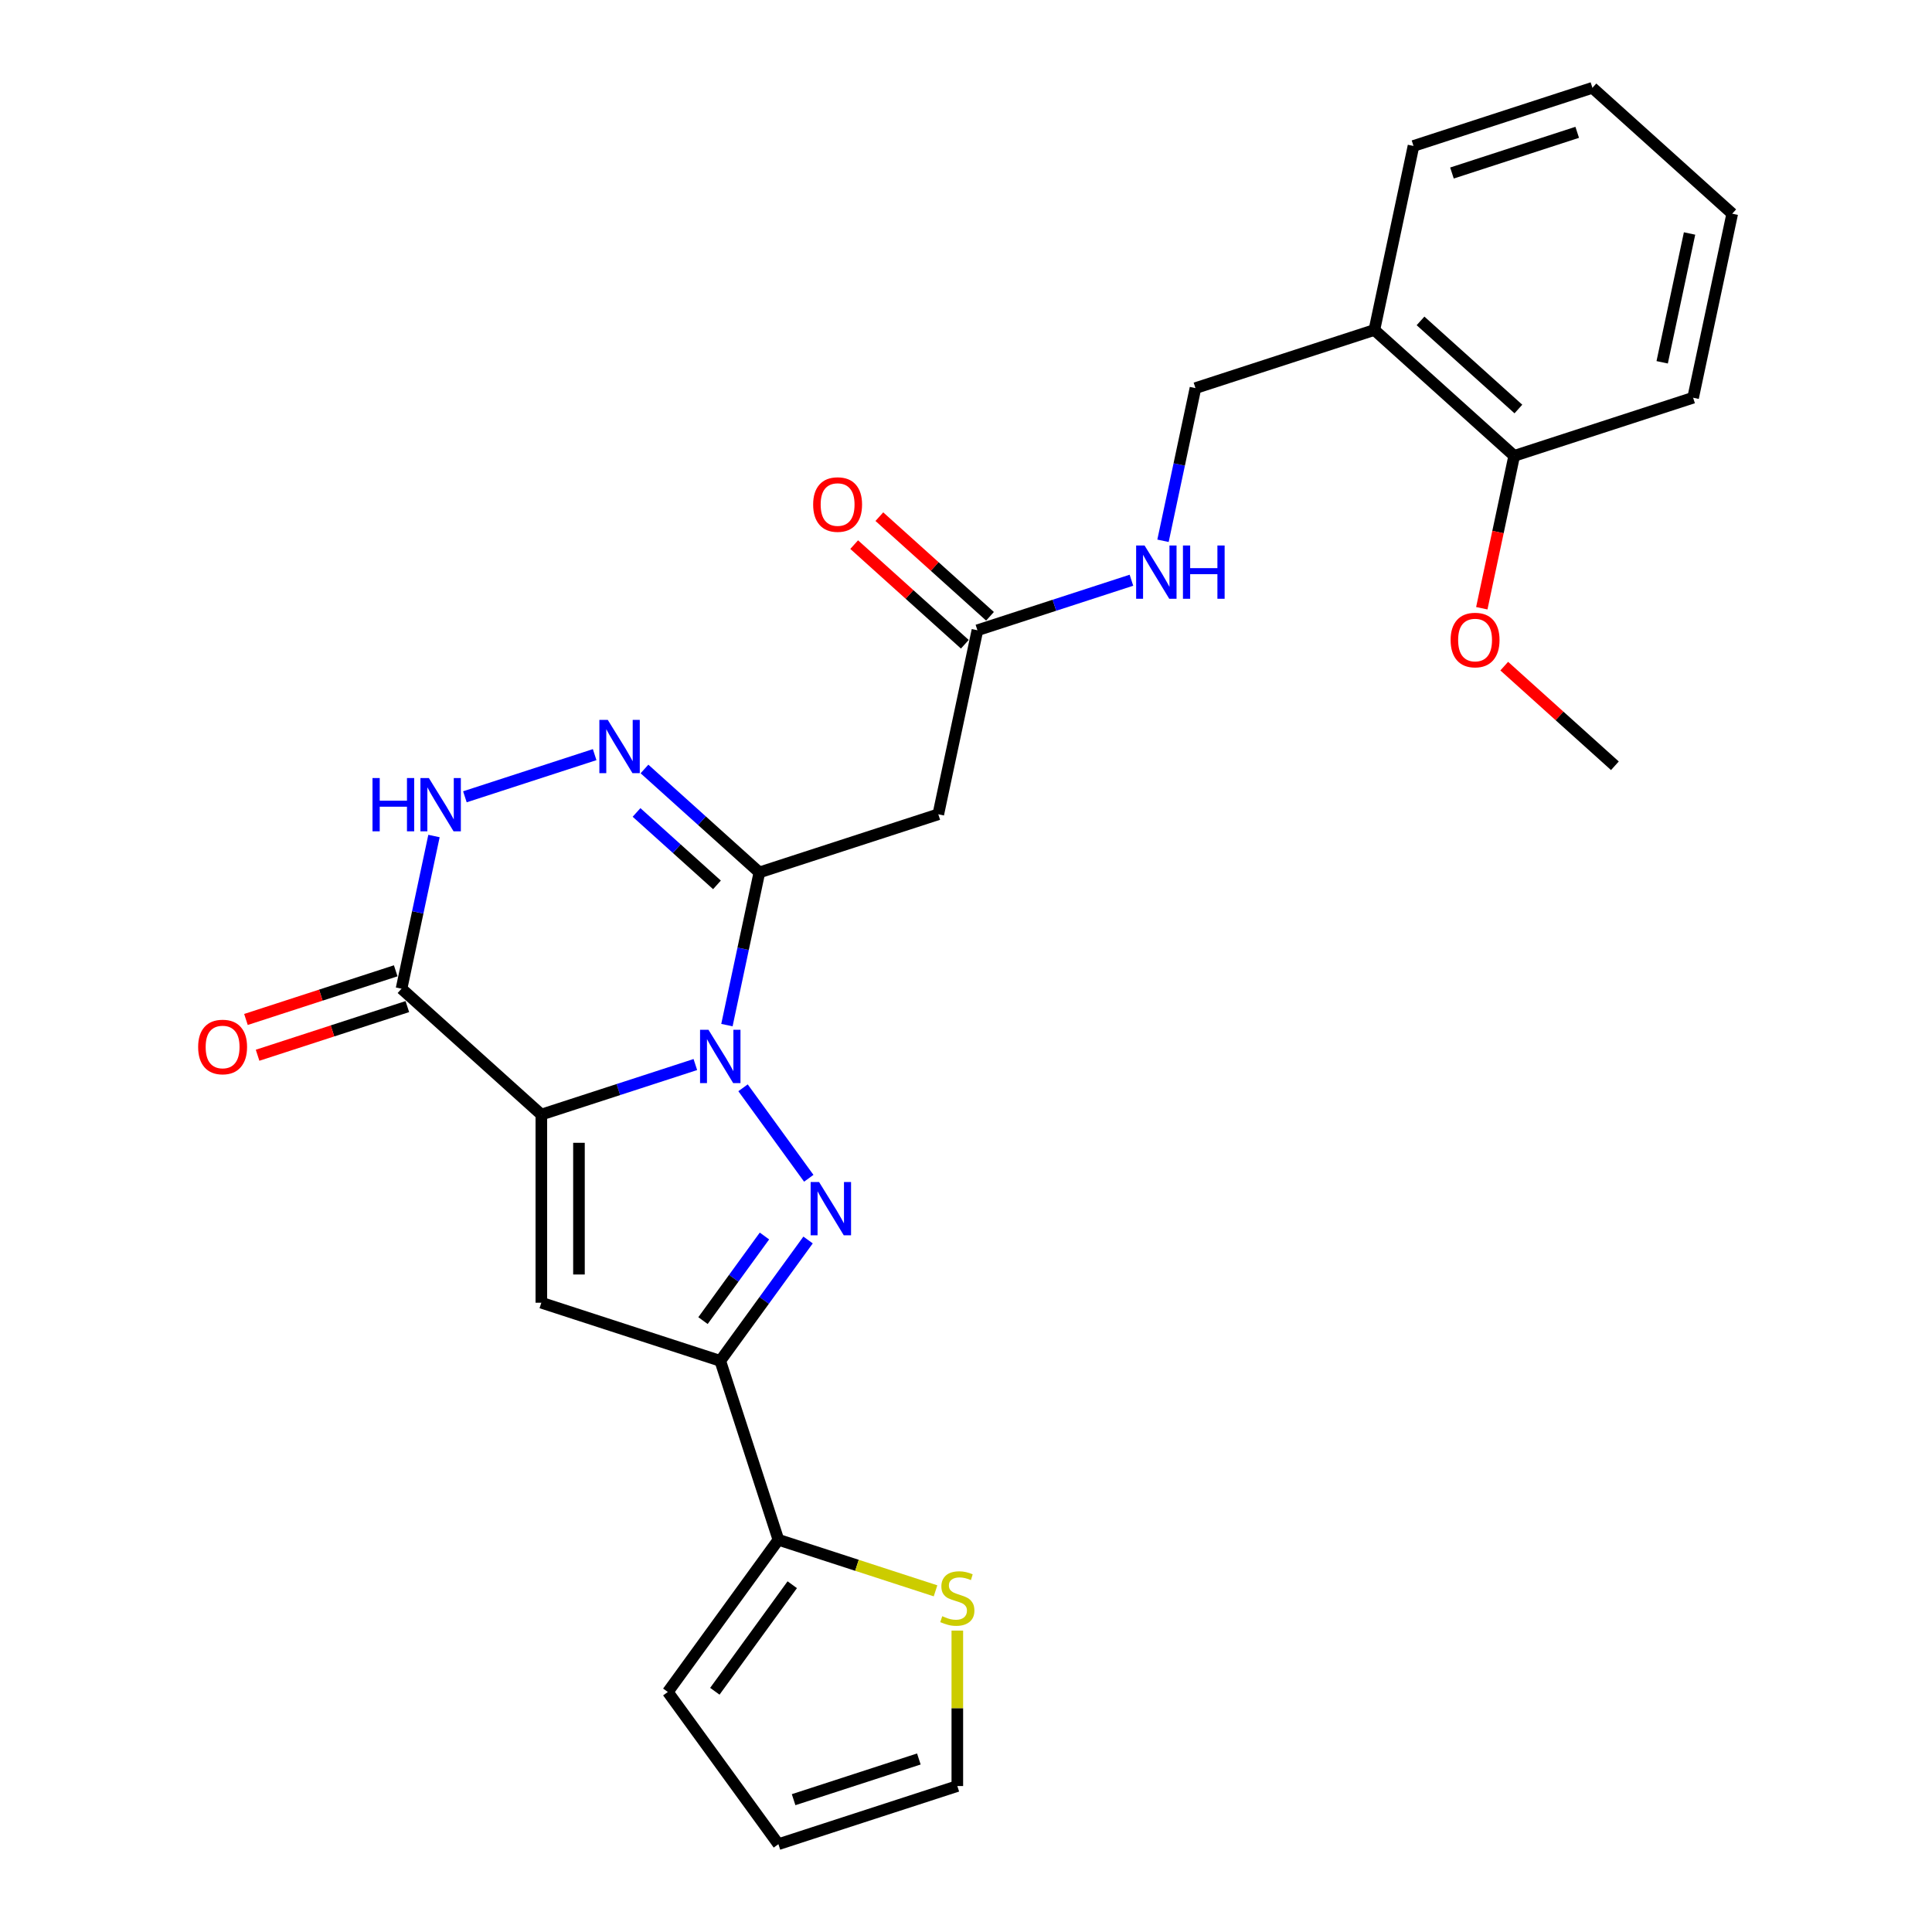 <?xml version='1.0' encoding='iso-8859-1'?>
<svg version='1.1' baseProfile='full'
              xmlns='http://www.w3.org/2000/svg'
                      xmlns:rdkit='http://www.rdkit.org/xml'
                      xmlns:xlink='http://www.w3.org/1999/xlink'
                  xml:space='preserve'
width='1000px' height='1000px' viewBox='0 0 1000 1000'>
<!-- END OF HEADER -->
<rect style='opacity:1.0;fill:#FFFFFF;stroke:none' width='1000' height='1000' x='0' y='0'> </rect>
<path class='bond-0' d='M 359.914,551.005 L 320.054,563.956' style='fill:none;fill-rule:evenodd;stroke:#0000FF;stroke-width:6px;stroke-linecap:butt;stroke-linejoin:miter;stroke-opacity:1' />
<path class='bond-0' d='M 320.054,563.956 L 280.195,576.907' style='fill:none;fill-rule:evenodd;stroke:#000000;stroke-width:6px;stroke-linecap:butt;stroke-linejoin:miter;stroke-opacity:1' />
<path class='bond-1' d='M 384.593,563.039 L 418.621,609.874' style='fill:none;fill-rule:evenodd;stroke:#0000FF;stroke-width:6px;stroke-linecap:butt;stroke-linejoin:miter;stroke-opacity:1' />
<path class='bond-2' d='M 376.255,530.593 L 384.653,491.08' style='fill:none;fill-rule:evenodd;stroke:#0000FF;stroke-width:6px;stroke-linecap:butt;stroke-linejoin:miter;stroke-opacity:1' />
<path class='bond-2' d='M 384.653,491.08 L 393.052,451.567' style='fill:none;fill-rule:evenodd;stroke:#000000;stroke-width:6px;stroke-linecap:butt;stroke-linejoin:miter;stroke-opacity:1' />
<path class='bond-3' d='M 280.195,576.907 L 280.195,674.284' style='fill:none;fill-rule:evenodd;stroke:#000000;stroke-width:6px;stroke-linecap:butt;stroke-linejoin:miter;stroke-opacity:1' />
<path class='bond-3' d='M 299.671,591.513 L 299.671,659.677' style='fill:none;fill-rule:evenodd;stroke:#000000;stroke-width:6px;stroke-linecap:butt;stroke-linejoin:miter;stroke-opacity:1' />
<path class='bond-5' d='M 280.195,576.907 L 207.83,511.749' style='fill:none;fill-rule:evenodd;stroke:#000000;stroke-width:6px;stroke-linecap:butt;stroke-linejoin:miter;stroke-opacity:1' />
<path class='bond-4' d='M 418.256,641.818 L 395.531,673.097' style='fill:none;fill-rule:evenodd;stroke:#0000FF;stroke-width:6px;stroke-linecap:butt;stroke-linejoin:miter;stroke-opacity:1' />
<path class='bond-4' d='M 395.531,673.097 L 372.806,704.375' style='fill:none;fill-rule:evenodd;stroke:#000000;stroke-width:6px;stroke-linecap:butt;stroke-linejoin:miter;stroke-opacity:1' />
<path class='bond-4' d='M 395.683,639.755 L 379.775,661.649' style='fill:none;fill-rule:evenodd;stroke:#0000FF;stroke-width:6px;stroke-linecap:butt;stroke-linejoin:miter;stroke-opacity:1' />
<path class='bond-4' d='M 379.775,661.649 L 363.868,683.544' style='fill:none;fill-rule:evenodd;stroke:#000000;stroke-width:6px;stroke-linecap:butt;stroke-linejoin:miter;stroke-opacity:1' />
<path class='bond-6' d='M 393.052,451.567 L 363.316,424.792' style='fill:none;fill-rule:evenodd;stroke:#000000;stroke-width:6px;stroke-linecap:butt;stroke-linejoin:miter;stroke-opacity:1' />
<path class='bond-6' d='M 363.316,424.792 L 333.58,398.017' style='fill:none;fill-rule:evenodd;stroke:#0000FF;stroke-width:6px;stroke-linecap:butt;stroke-linejoin:miter;stroke-opacity:1' />
<path class='bond-6' d='M 371.1,458.007 L 350.284,439.265' style='fill:none;fill-rule:evenodd;stroke:#000000;stroke-width:6px;stroke-linecap:butt;stroke-linejoin:miter;stroke-opacity:1' />
<path class='bond-6' d='M 350.284,439.265 L 329.469,420.523' style='fill:none;fill-rule:evenodd;stroke:#0000FF;stroke-width:6px;stroke-linecap:butt;stroke-linejoin:miter;stroke-opacity:1' />
<path class='bond-8' d='M 393.052,451.567 L 485.663,421.475' style='fill:none;fill-rule:evenodd;stroke:#000000;stroke-width:6px;stroke-linecap:butt;stroke-linejoin:miter;stroke-opacity:1' />
<path class='bond-27' d='M 280.195,674.284 L 372.806,704.375' style='fill:none;fill-rule:evenodd;stroke:#000000;stroke-width:6px;stroke-linecap:butt;stroke-linejoin:miter;stroke-opacity:1' />
<path class='bond-9' d='M 372.806,704.375 L 402.898,796.986' style='fill:none;fill-rule:evenodd;stroke:#000000;stroke-width:6px;stroke-linecap:butt;stroke-linejoin:miter;stroke-opacity:1' />
<path class='bond-14' d='M 204.821,502.488 L 166.062,515.081' style='fill:none;fill-rule:evenodd;stroke:#000000;stroke-width:6px;stroke-linecap:butt;stroke-linejoin:miter;stroke-opacity:1' />
<path class='bond-14' d='M 166.062,515.081 L 127.303,527.675' style='fill:none;fill-rule:evenodd;stroke:#FF0000;stroke-width:6px;stroke-linecap:butt;stroke-linejoin:miter;stroke-opacity:1' />
<path class='bond-14' d='M 210.839,521.01 L 172.08,533.603' style='fill:none;fill-rule:evenodd;stroke:#000000;stroke-width:6px;stroke-linecap:butt;stroke-linejoin:miter;stroke-opacity:1' />
<path class='bond-14' d='M 172.08,533.603 L 133.322,546.197' style='fill:none;fill-rule:evenodd;stroke:#FF0000;stroke-width:6px;stroke-linecap:butt;stroke-linejoin:miter;stroke-opacity:1' />
<path class='bond-28' d='M 207.83,511.749 L 216.229,472.236' style='fill:none;fill-rule:evenodd;stroke:#000000;stroke-width:6px;stroke-linecap:butt;stroke-linejoin:miter;stroke-opacity:1' />
<path class='bond-28' d='M 216.229,472.236 L 224.628,432.723' style='fill:none;fill-rule:evenodd;stroke:#0000FF;stroke-width:6px;stroke-linecap:butt;stroke-linejoin:miter;stroke-opacity:1' />
<path class='bond-7' d='M 307.794,390.598 L 240.63,412.421' style='fill:none;fill-rule:evenodd;stroke:#0000FF;stroke-width:6px;stroke-linecap:butt;stroke-linejoin:miter;stroke-opacity:1' />
<path class='bond-10' d='M 485.663,421.475 L 505.909,326.226' style='fill:none;fill-rule:evenodd;stroke:#000000;stroke-width:6px;stroke-linecap:butt;stroke-linejoin:miter;stroke-opacity:1' />
<path class='bond-11' d='M 402.898,796.986 L 443.565,810.2' style='fill:none;fill-rule:evenodd;stroke:#000000;stroke-width:6px;stroke-linecap:butt;stroke-linejoin:miter;stroke-opacity:1' />
<path class='bond-11' d='M 443.565,810.2 L 484.232,823.413' style='fill:none;fill-rule:evenodd;stroke:#CCCC00;stroke-width:6px;stroke-linecap:butt;stroke-linejoin:miter;stroke-opacity:1' />
<path class='bond-15' d='M 402.898,796.986 L 345.661,875.766' style='fill:none;fill-rule:evenodd;stroke:#000000;stroke-width:6px;stroke-linecap:butt;stroke-linejoin:miter;stroke-opacity:1' />
<path class='bond-15' d='M 410.068,820.25 L 370.002,875.396' style='fill:none;fill-rule:evenodd;stroke:#000000;stroke-width:6px;stroke-linecap:butt;stroke-linejoin:miter;stroke-opacity:1' />
<path class='bond-13' d='M 505.909,326.226 L 545.768,313.275' style='fill:none;fill-rule:evenodd;stroke:#000000;stroke-width:6px;stroke-linecap:butt;stroke-linejoin:miter;stroke-opacity:1' />
<path class='bond-13' d='M 545.768,313.275 L 585.627,300.324' style='fill:none;fill-rule:evenodd;stroke:#0000FF;stroke-width:6px;stroke-linecap:butt;stroke-linejoin:miter;stroke-opacity:1' />
<path class='bond-20' d='M 512.425,318.99 L 483.789,293.206' style='fill:none;fill-rule:evenodd;stroke:#000000;stroke-width:6px;stroke-linecap:butt;stroke-linejoin:miter;stroke-opacity:1' />
<path class='bond-20' d='M 483.789,293.206 L 455.153,267.422' style='fill:none;fill-rule:evenodd;stroke:#FF0000;stroke-width:6px;stroke-linecap:butt;stroke-linejoin:miter;stroke-opacity:1' />
<path class='bond-20' d='M 499.393,333.463 L 470.757,307.679' style='fill:none;fill-rule:evenodd;stroke:#000000;stroke-width:6px;stroke-linecap:butt;stroke-linejoin:miter;stroke-opacity:1' />
<path class='bond-20' d='M 470.757,307.679 L 442.121,281.895' style='fill:none;fill-rule:evenodd;stroke:#FF0000;stroke-width:6px;stroke-linecap:butt;stroke-linejoin:miter;stroke-opacity:1' />
<path class='bond-16' d='M 495.509,844.001 L 495.509,884.228' style='fill:none;fill-rule:evenodd;stroke:#CCCC00;stroke-width:6px;stroke-linecap:butt;stroke-linejoin:miter;stroke-opacity:1' />
<path class='bond-16' d='M 495.509,884.228 L 495.509,924.454' style='fill:none;fill-rule:evenodd;stroke:#000000;stroke-width:6px;stroke-linecap:butt;stroke-linejoin:miter;stroke-opacity:1' />
<path class='bond-12' d='M 711.377,170.795 L 618.766,200.886' style='fill:none;fill-rule:evenodd;stroke:#000000;stroke-width:6px;stroke-linecap:butt;stroke-linejoin:miter;stroke-opacity:1' />
<path class='bond-18' d='M 711.377,170.795 L 783.742,235.953' style='fill:none;fill-rule:evenodd;stroke:#000000;stroke-width:6px;stroke-linecap:butt;stroke-linejoin:miter;stroke-opacity:1' />
<path class='bond-18' d='M 735.263,166.095 L 785.919,211.706' style='fill:none;fill-rule:evenodd;stroke:#000000;stroke-width:6px;stroke-linecap:butt;stroke-linejoin:miter;stroke-opacity:1' />
<path class='bond-22' d='M 711.377,170.795 L 731.623,75.546' style='fill:none;fill-rule:evenodd;stroke:#000000;stroke-width:6px;stroke-linecap:butt;stroke-linejoin:miter;stroke-opacity:1' />
<path class='bond-17' d='M 601.968,279.912 L 610.367,240.399' style='fill:none;fill-rule:evenodd;stroke:#0000FF;stroke-width:6px;stroke-linecap:butt;stroke-linejoin:miter;stroke-opacity:1' />
<path class='bond-17' d='M 610.367,240.399 L 618.766,200.886' style='fill:none;fill-rule:evenodd;stroke:#000000;stroke-width:6px;stroke-linecap:butt;stroke-linejoin:miter;stroke-opacity:1' />
<path class='bond-19' d='M 345.661,875.766 L 402.898,954.545' style='fill:none;fill-rule:evenodd;stroke:#000000;stroke-width:6px;stroke-linecap:butt;stroke-linejoin:miter;stroke-opacity:1' />
<path class='bond-29' d='M 495.509,924.454 L 402.898,954.545' style='fill:none;fill-rule:evenodd;stroke:#000000;stroke-width:6px;stroke-linecap:butt;stroke-linejoin:miter;stroke-opacity:1' />
<path class='bond-29' d='M 475.599,910.446 L 410.771,931.51' style='fill:none;fill-rule:evenodd;stroke:#000000;stroke-width:6px;stroke-linecap:butt;stroke-linejoin:miter;stroke-opacity:1' />
<path class='bond-21' d='M 783.742,235.953 L 775.36,275.388' style='fill:none;fill-rule:evenodd;stroke:#000000;stroke-width:6px;stroke-linecap:butt;stroke-linejoin:miter;stroke-opacity:1' />
<path class='bond-21' d='M 775.36,275.388 L 766.978,314.823' style='fill:none;fill-rule:evenodd;stroke:#FF0000;stroke-width:6px;stroke-linecap:butt;stroke-linejoin:miter;stroke-opacity:1' />
<path class='bond-23' d='M 783.742,235.953 L 876.353,205.862' style='fill:none;fill-rule:evenodd;stroke:#000000;stroke-width:6px;stroke-linecap:butt;stroke-linejoin:miter;stroke-opacity:1' />
<path class='bond-24' d='M 778.59,344.792 L 807.226,370.576' style='fill:none;fill-rule:evenodd;stroke:#FF0000;stroke-width:6px;stroke-linecap:butt;stroke-linejoin:miter;stroke-opacity:1' />
<path class='bond-24' d='M 807.226,370.576 L 835.862,396.36' style='fill:none;fill-rule:evenodd;stroke:#000000;stroke-width:6px;stroke-linecap:butt;stroke-linejoin:miter;stroke-opacity:1' />
<path class='bond-25' d='M 731.623,75.546 L 824.234,45.455' style='fill:none;fill-rule:evenodd;stroke:#000000;stroke-width:6px;stroke-linecap:butt;stroke-linejoin:miter;stroke-opacity:1' />
<path class='bond-25' d='M 751.533,89.554 L 816.361,68.49' style='fill:none;fill-rule:evenodd;stroke:#000000;stroke-width:6px;stroke-linecap:butt;stroke-linejoin:miter;stroke-opacity:1' />
<path class='bond-30' d='M 876.353,205.862 L 896.599,110.613' style='fill:none;fill-rule:evenodd;stroke:#000000;stroke-width:6px;stroke-linecap:butt;stroke-linejoin:miter;stroke-opacity:1' />
<path class='bond-30' d='M 860.34,187.525 L 874.512,120.851' style='fill:none;fill-rule:evenodd;stroke:#000000;stroke-width:6px;stroke-linecap:butt;stroke-linejoin:miter;stroke-opacity:1' />
<path class='bond-26' d='M 824.234,45.455 L 896.599,110.613' style='fill:none;fill-rule:evenodd;stroke:#000000;stroke-width:6px;stroke-linecap:butt;stroke-linejoin:miter;stroke-opacity:1' />
<path  class='atom-0' d='M 366.711 533.027
L 375.747 547.634
Q 376.643 549.075, 378.084 551.685
Q 379.525 554.294, 379.603 554.45
L 379.603 533.027
L 383.265 533.027
L 383.265 560.604
L 379.486 560.604
L 369.788 544.634
Q 368.658 542.765, 367.451 540.622
Q 366.282 538.48, 365.932 537.818
L 365.932 560.604
L 362.348 560.604
L 362.348 533.027
L 366.711 533.027
' fill='#0000FF'/>
<path  class='atom-2' d='M 423.947 611.807
L 432.984 626.413
Q 433.88 627.854, 435.321 630.464
Q 436.762 633.074, 436.84 633.23
L 436.84 611.807
L 440.501 611.807
L 440.501 639.384
L 436.723 639.384
L 427.024 623.414
Q 425.895 621.544, 424.687 619.402
Q 423.519 617.26, 423.168 616.598
L 423.168 639.384
L 419.585 639.384
L 419.585 611.807
L 423.947 611.807
' fill='#0000FF'/>
<path  class='atom-7' d='M 314.591 372.62
L 323.628 387.227
Q 324.524 388.668, 325.965 391.277
Q 327.406 393.887, 327.484 394.043
L 327.484 372.62
L 331.145 372.62
L 331.145 400.197
L 327.367 400.197
L 317.668 384.227
Q 316.539 382.358, 315.331 380.215
Q 314.163 378.073, 313.812 377.411
L 313.812 400.197
L 310.229 400.197
L 310.229 372.62
L 314.591 372.62
' fill='#0000FF'/>
<path  class='atom-8' d='M 192.806 402.711
L 196.545 402.711
L 196.545 414.435
L 210.645 414.435
L 210.645 402.711
L 214.385 402.711
L 214.385 430.288
L 210.645 430.288
L 210.645 417.551
L 196.545 417.551
L 196.545 430.288
L 192.806 430.288
L 192.806 402.711
' fill='#0000FF'/>
<path  class='atom-8' d='M 221.98 402.711
L 231.017 417.318
Q 231.913 418.759, 233.354 421.369
Q 234.795 423.978, 234.873 424.134
L 234.873 402.711
L 238.534 402.711
L 238.534 430.288
L 234.756 430.288
L 225.057 414.318
Q 223.928 412.449, 222.72 410.307
Q 221.552 408.164, 221.201 407.502
L 221.201 430.288
L 217.618 430.288
L 217.618 402.711
L 221.98 402.711
' fill='#0000FF'/>
<path  class='atom-12' d='M 487.718 836.542
Q 488.03 836.659, 489.315 837.204
Q 490.601 837.75, 492.003 838.1
Q 493.444 838.412, 494.846 838.412
Q 497.456 838.412, 498.975 837.166
Q 500.494 835.88, 500.494 833.66
Q 500.494 832.141, 499.715 831.206
Q 498.975 830.271, 497.807 829.765
Q 496.638 829.258, 494.691 828.674
Q 492.237 827.934, 490.757 827.233
Q 489.315 826.532, 488.264 825.052
Q 487.251 823.572, 487.251 821.079
Q 487.251 817.612, 489.588 815.47
Q 491.964 813.328, 496.638 813.328
Q 499.832 813.328, 503.455 814.847
L 502.559 817.846
Q 499.248 816.483, 496.755 816.483
Q 494.067 816.483, 492.587 817.612
Q 491.107 818.703, 491.146 820.611
Q 491.146 822.092, 491.886 822.987
Q 492.665 823.883, 493.756 824.39
Q 494.885 824.896, 496.755 825.48
Q 499.248 826.259, 500.728 827.038
Q 502.208 827.817, 503.26 829.414
Q 504.35 830.972, 504.35 833.66
Q 504.35 837.477, 501.78 839.542
Q 499.248 841.567, 495.002 841.567
Q 492.548 841.567, 490.679 841.022
Q 488.848 840.515, 486.667 839.619
L 487.718 836.542
' fill='#CCCC00'/>
<path  class='atom-14' d='M 592.424 282.347
L 601.461 296.953
Q 602.357 298.394, 603.798 301.004
Q 605.239 303.614, 605.317 303.769
L 605.317 282.347
L 608.978 282.347
L 608.978 309.924
L 605.2 309.924
L 595.501 293.954
Q 594.372 292.084, 593.164 289.942
Q 591.996 287.8, 591.645 287.137
L 591.645 309.924
L 588.062 309.924
L 588.062 282.347
L 592.424 282.347
' fill='#0000FF'/>
<path  class='atom-14' d='M 612.289 282.347
L 616.029 282.347
L 616.029 294.071
L 630.129 294.071
L 630.129 282.347
L 633.868 282.347
L 633.868 309.924
L 630.129 309.924
L 630.129 297.187
L 616.029 297.187
L 616.029 309.924
L 612.289 309.924
L 612.289 282.347
' fill='#0000FF'/>
<path  class='atom-15' d='M 102.56 541.918
Q 102.56 535.296, 105.832 531.596
Q 109.104 527.896, 115.219 527.896
Q 121.334 527.896, 124.606 531.596
Q 127.878 535.296, 127.878 541.918
Q 127.878 548.617, 124.567 552.435
Q 121.256 556.213, 115.219 556.213
Q 109.143 556.213, 105.832 552.435
Q 102.56 548.656, 102.56 541.918
M 115.219 553.097
Q 119.426 553.097, 121.685 550.292
Q 123.983 547.449, 123.983 541.918
Q 123.983 536.504, 121.685 533.777
Q 119.426 531.012, 115.219 531.012
Q 111.012 531.012, 108.714 533.738
Q 106.455 536.465, 106.455 541.918
Q 106.455 547.488, 108.714 550.292
Q 111.012 553.097, 115.219 553.097
' fill='#FF0000'/>
<path  class='atom-21' d='M 420.885 261.146
Q 420.885 254.525, 424.157 250.824
Q 427.429 247.124, 433.544 247.124
Q 439.659 247.124, 442.931 250.824
Q 446.203 254.525, 446.203 261.146
Q 446.203 267.846, 442.892 271.663
Q 439.581 275.441, 433.544 275.441
Q 427.468 275.441, 424.157 271.663
Q 420.885 267.885, 420.885 261.146
M 433.544 272.325
Q 437.751 272.325, 440.01 269.521
Q 442.308 266.677, 442.308 261.146
Q 442.308 255.732, 440.01 253.005
Q 437.751 250.24, 433.544 250.24
Q 429.337 250.24, 427.039 252.967
Q 424.78 255.693, 424.78 261.146
Q 424.78 266.716, 427.039 269.521
Q 429.337 272.325, 433.544 272.325
' fill='#FF0000'/>
<path  class='atom-22' d='M 750.837 331.28
Q 750.837 324.658, 754.109 320.958
Q 757.381 317.258, 763.496 317.258
Q 769.612 317.258, 772.884 320.958
Q 776.155 324.658, 776.155 331.28
Q 776.155 337.979, 772.845 341.797
Q 769.534 345.575, 763.496 345.575
Q 757.42 345.575, 754.109 341.797
Q 750.837 338.018, 750.837 331.28
M 763.496 342.459
Q 767.703 342.459, 769.962 339.654
Q 772.26 336.811, 772.26 331.28
Q 772.26 325.866, 769.962 323.139
Q 767.703 320.374, 763.496 320.374
Q 759.29 320.374, 756.992 323.1
Q 754.733 325.827, 754.733 331.28
Q 754.733 336.85, 756.992 339.654
Q 759.29 342.459, 763.496 342.459
' fill='#FF0000'/>
</svg>
